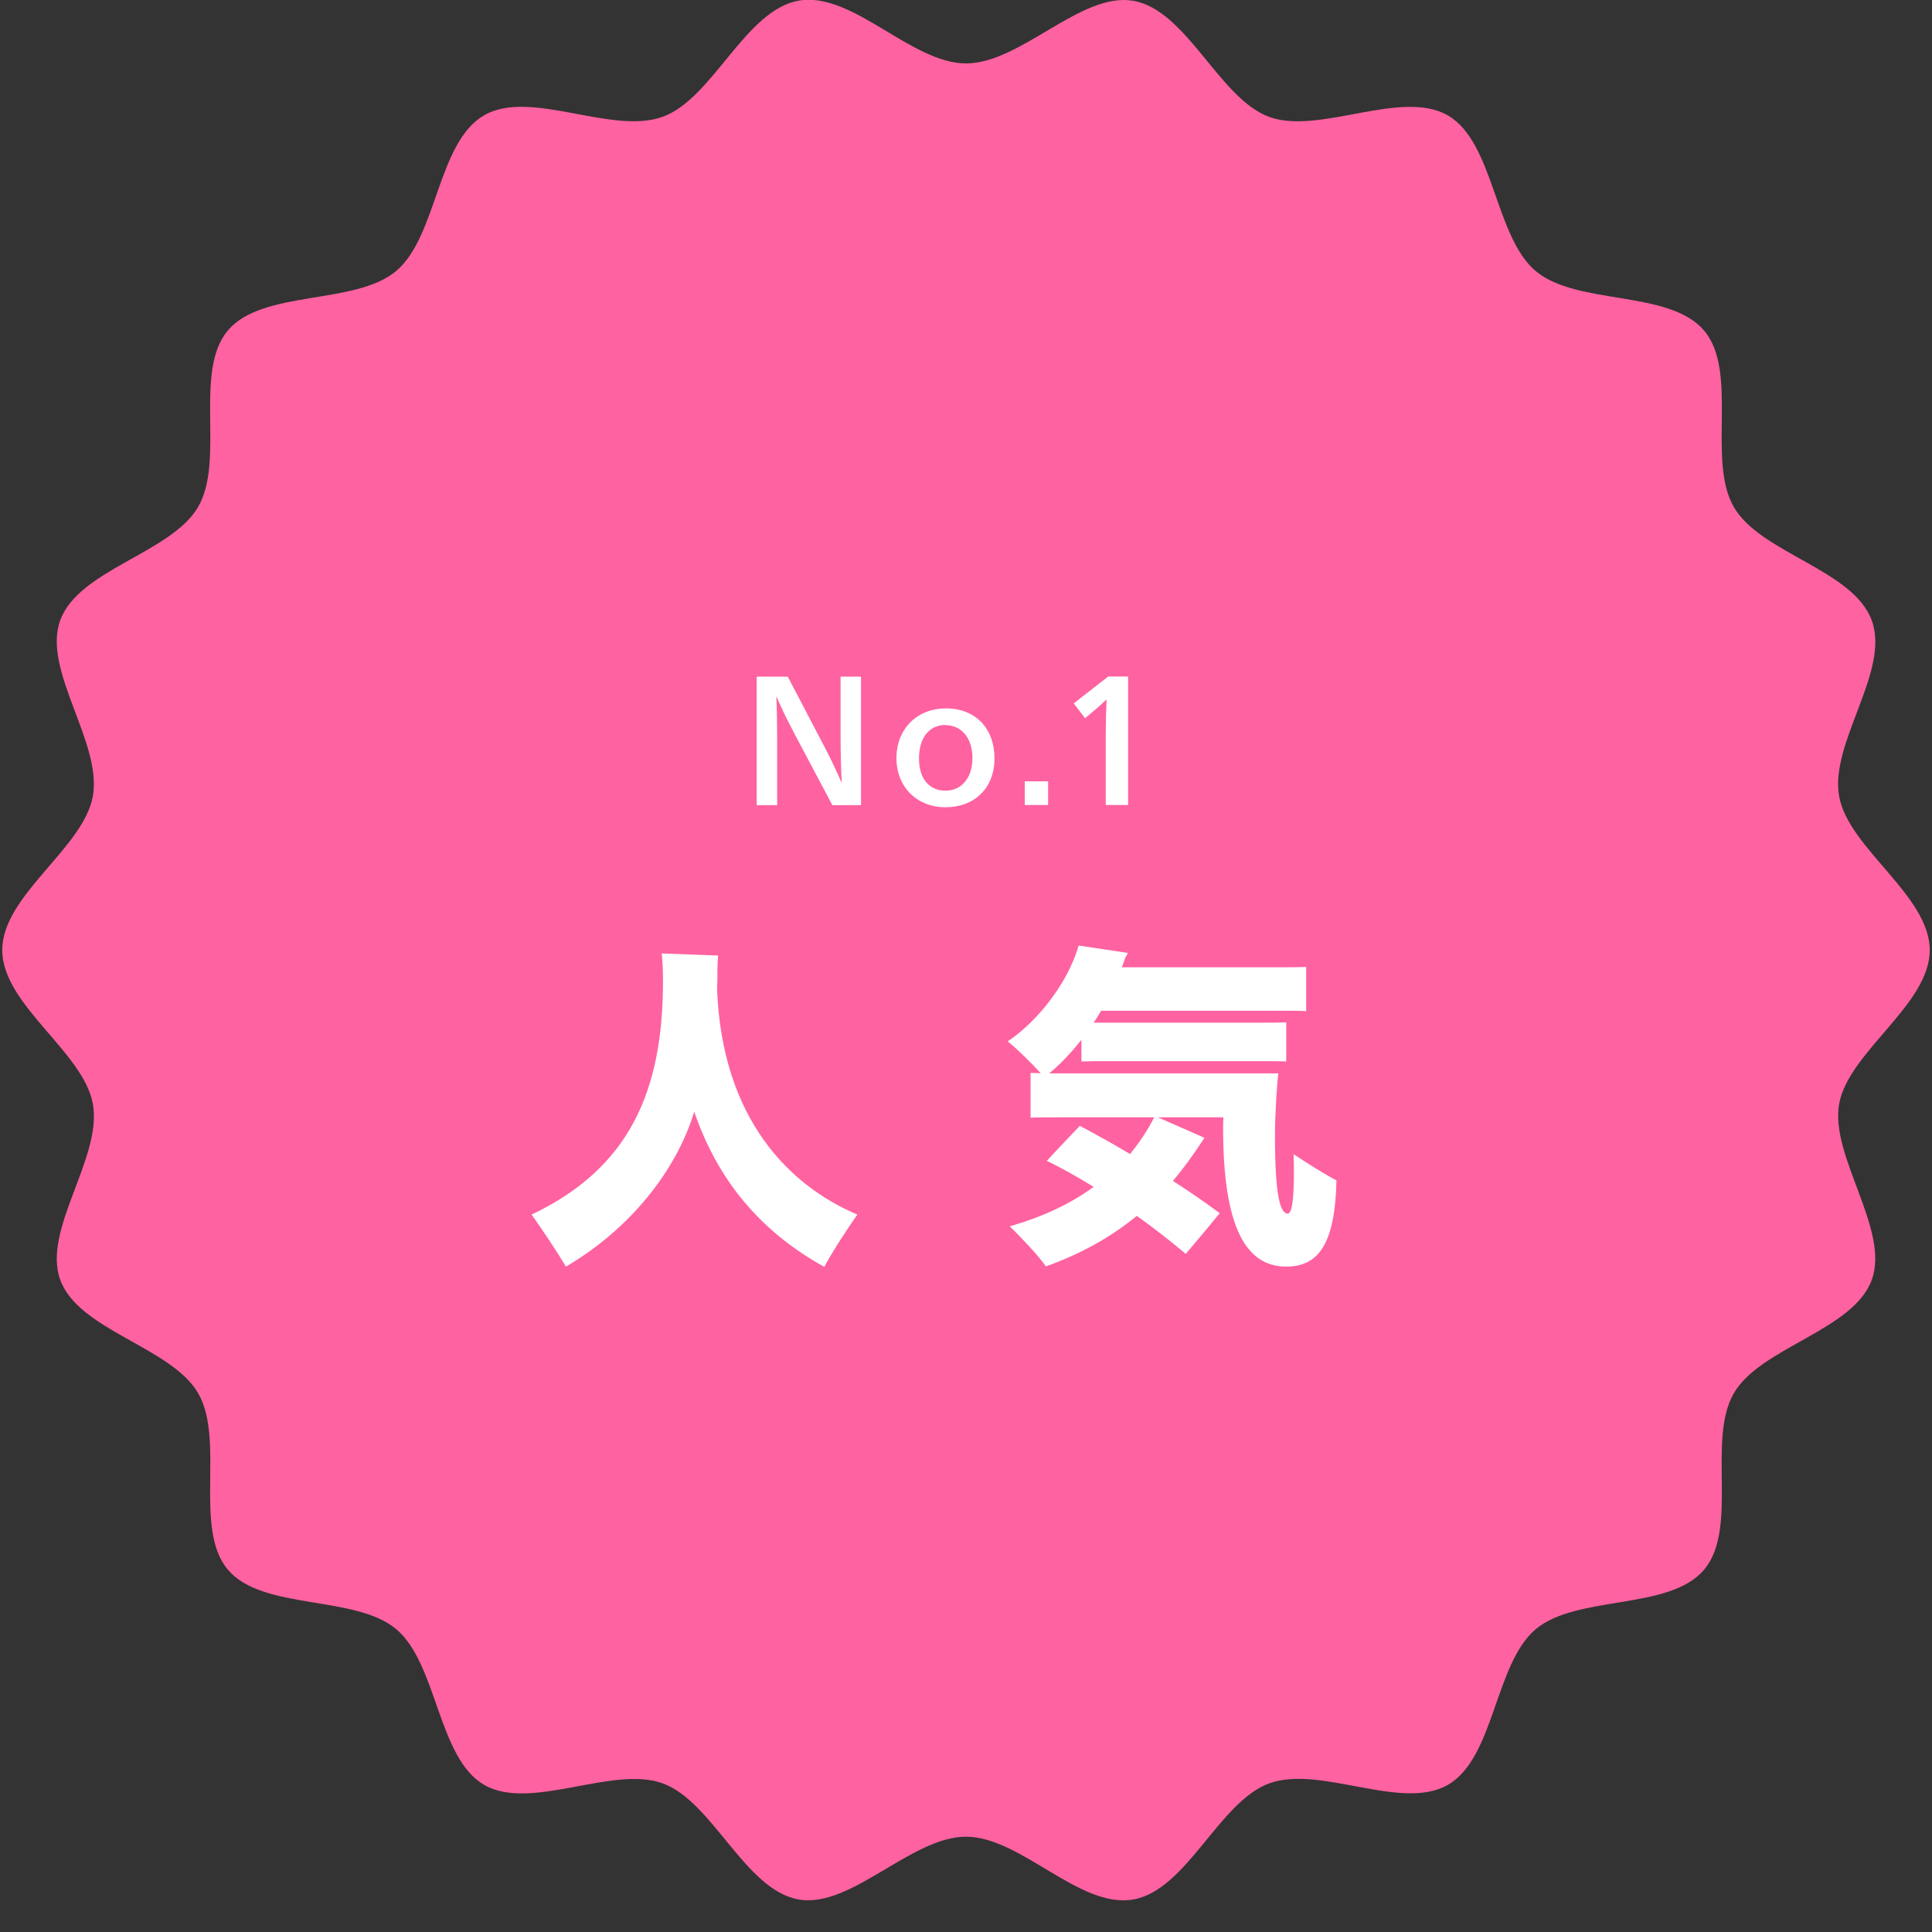 <?xml version="1.0" encoding="UTF-8"?><svg id="_レイヤー_1" xmlns="http://www.w3.org/2000/svg" viewBox="0 0 120 120"><rect x="0" y="0" width="120" height="120" fill="#333333" stroke="none"/><defs><style>.cls-1{fill:#fff;}.cls-2{fill:#ff62a1;}</style></defs><path class="cls-2" d="M119.86,59.01c0,3.4-5.06,6.33-5.63,9.57s3.16,7.8,2.03,10.91c-1.15,3.16-6.91,4.18-8.57,7.05-1.68,2.9.31,8.39-1.84,10.95s-7.9,1.55-10.46,3.7-2.55,7.99-5.46,9.67c-2.88,1.66-7.93-1.25-11.1-.09-3.11,1.13-5.11,6.62-8.44,7.21s-6.99-3.9-10.39-3.9-7.15,4.47-10.39,3.9c-3.33-.58-5.33-6.07-8.44-7.21s-8.22,1.76-11.1.09-2.9-7.52-5.46-9.67c-2.56-2.15-8.31-1.14-10.46-3.7-2.15-2.55-.16-8.04-1.84-10.95-1.66-2.88-7.42-3.89-8.57-7.05-1.13-3.11,2.62-7.58,2.03-10.91-.57-3.24-5.63-6.16-5.63-9.57s5.06-6.33,5.63-9.57c.58-3.33-3.16-7.8-2.03-10.91,1.15-3.16,6.91-4.18,8.57-7.05,1.68-2.9-.31-8.39,1.84-10.95s7.9-1.55,10.46-3.7c2.55-2.15,2.55-7.99,5.46-9.67,2.88-1.66,7.93,1.25,11.1.09,3.11-1.13,5.11-6.62,8.44-7.21s6.99,3.9,10.39,3.9S67.15-.52,70.39.05c3.33.58,5.33,6.07,8.44,7.21s8.22-1.76,11.1-.09,2.9,7.52,5.46,9.67,8.31,1.14,10.46,3.7c2.15,2.55.16,8.04,1.84,10.95,1.66,2.88,7.42,3.89,8.57,7.05s-2.62,7.58-2.03,10.91c.57,3.24,5.63,6.16,5.63,9.57Z"/><path class="cls-1" d="M53.25,75.44c-.59.84-1.58,2.34-2.05,3.25-3.46-1.92-6.45-4.87-8.08-9.64-1.12,3.69-4.03,7.32-7.97,9.62-.55-.93-1.54-2.4-2.13-3.23,6.12-2.91,8.16-7.72,8.16-14.51,0-.51-.02-1.22-.08-1.71l3.5.13c-.02.21-.04.63-.04.89,0,.42,0,.84-.02,1.24.32,8.03,4.49,12.17,8.71,13.96Z"/><path class="cls-1" d="M83.01,73.29c-.08,4.01-1.14,5.38-3.12,5.38-2.45,0-3.92-2.34-3.92-8.6,0-.19,0-.42.02-.67h-4.07l2.89,1.27-.15.23c-.57.86-1.16,1.69-1.81,2.45,1.03.65,2.02,1.35,2.91,2-.63.78-1.54,1.86-2.11,2.53-.91-.76-1.94-1.58-3.04-2.36-1.62,1.33-3.48,2.36-5.65,3.14-.42-.63-1.52-1.79-2.24-2.49,1.98-.57,3.73-1.37,5.21-2.45-.99-.61-2-1.18-2.91-1.62.17-.19,1.22-1.31,2.05-2.17.93.49,2,1.08,3.12,1.75.57-.7,1.08-1.46,1.5-2.28h-5.99c-.67,0-1.24,0-1.69.02v-2.78c.19,0,.4.02.63.02-.55-.61-1.43-1.48-2.05-1.98,1.75-1.16,3.69-3.5,4.41-5.95l3.06.46-.17.3c-.06.19-.13.4-.21.59h9.78c.67,0,1.22,0,1.67-.02v2.74c-.44-.02-.99-.02-1.67-.02h-11.07c-.15.25-.3.51-.46.74h10.44c.59,0,1.1,0,1.52-.02v2.43c-.42-.02-.93-.02-1.52-.02h-9.68c-.61,0-1.1,0-1.52.02v-1.35c-.63.8-1.31,1.52-2,2.09h14.23c-.08.59-.21,2.51-.21,3.86,0,3.92.36,4.85.8,4.85.32,0,.42-1.41.36-3.69.82.55,2.13,1.37,2.66,1.62Z"/><path class="cls-1" d="M49.29,45.46c-.38-.7-.83-1.65-1.05-2.17h-.02c.03.5.05,1.76.05,2.45v4.27h-1.27v-7.98h1.93l2.35,4.49c.3.57.74,1.5.97,2.05h.03c-.04-.57-.07-2.02-.07-2.76v-3.78h1.27v7.98h-1.78l-2.41-4.54Z"/><path class="cls-1" d="M58.73,50.14c-1.78,0-3.05-1.26-3.05-3.05s1.25-3.09,3.08-3.09,3.01,1.25,3.01,3.1-1.24,3.04-3.04,3.04ZM58.72,45.03c-1,0-1.64.79-1.64,2.08s.66,2,1.65,2,1.67-.79,1.67-2.03-.68-2.04-1.68-2.04Z"/><path class="cls-1" d="M63.65,48.53h1.45v1.47h-1.45v-1.47Z"/><path class="cls-1" d="M68.68,45.63c0-.68.03-1.75.05-2.17h-.02c-.18.18-.5.47-.9.8l-.41.35-.71-.92,2.14-1.67h1.24v7.98h-1.39v-4.37Z"/></svg>